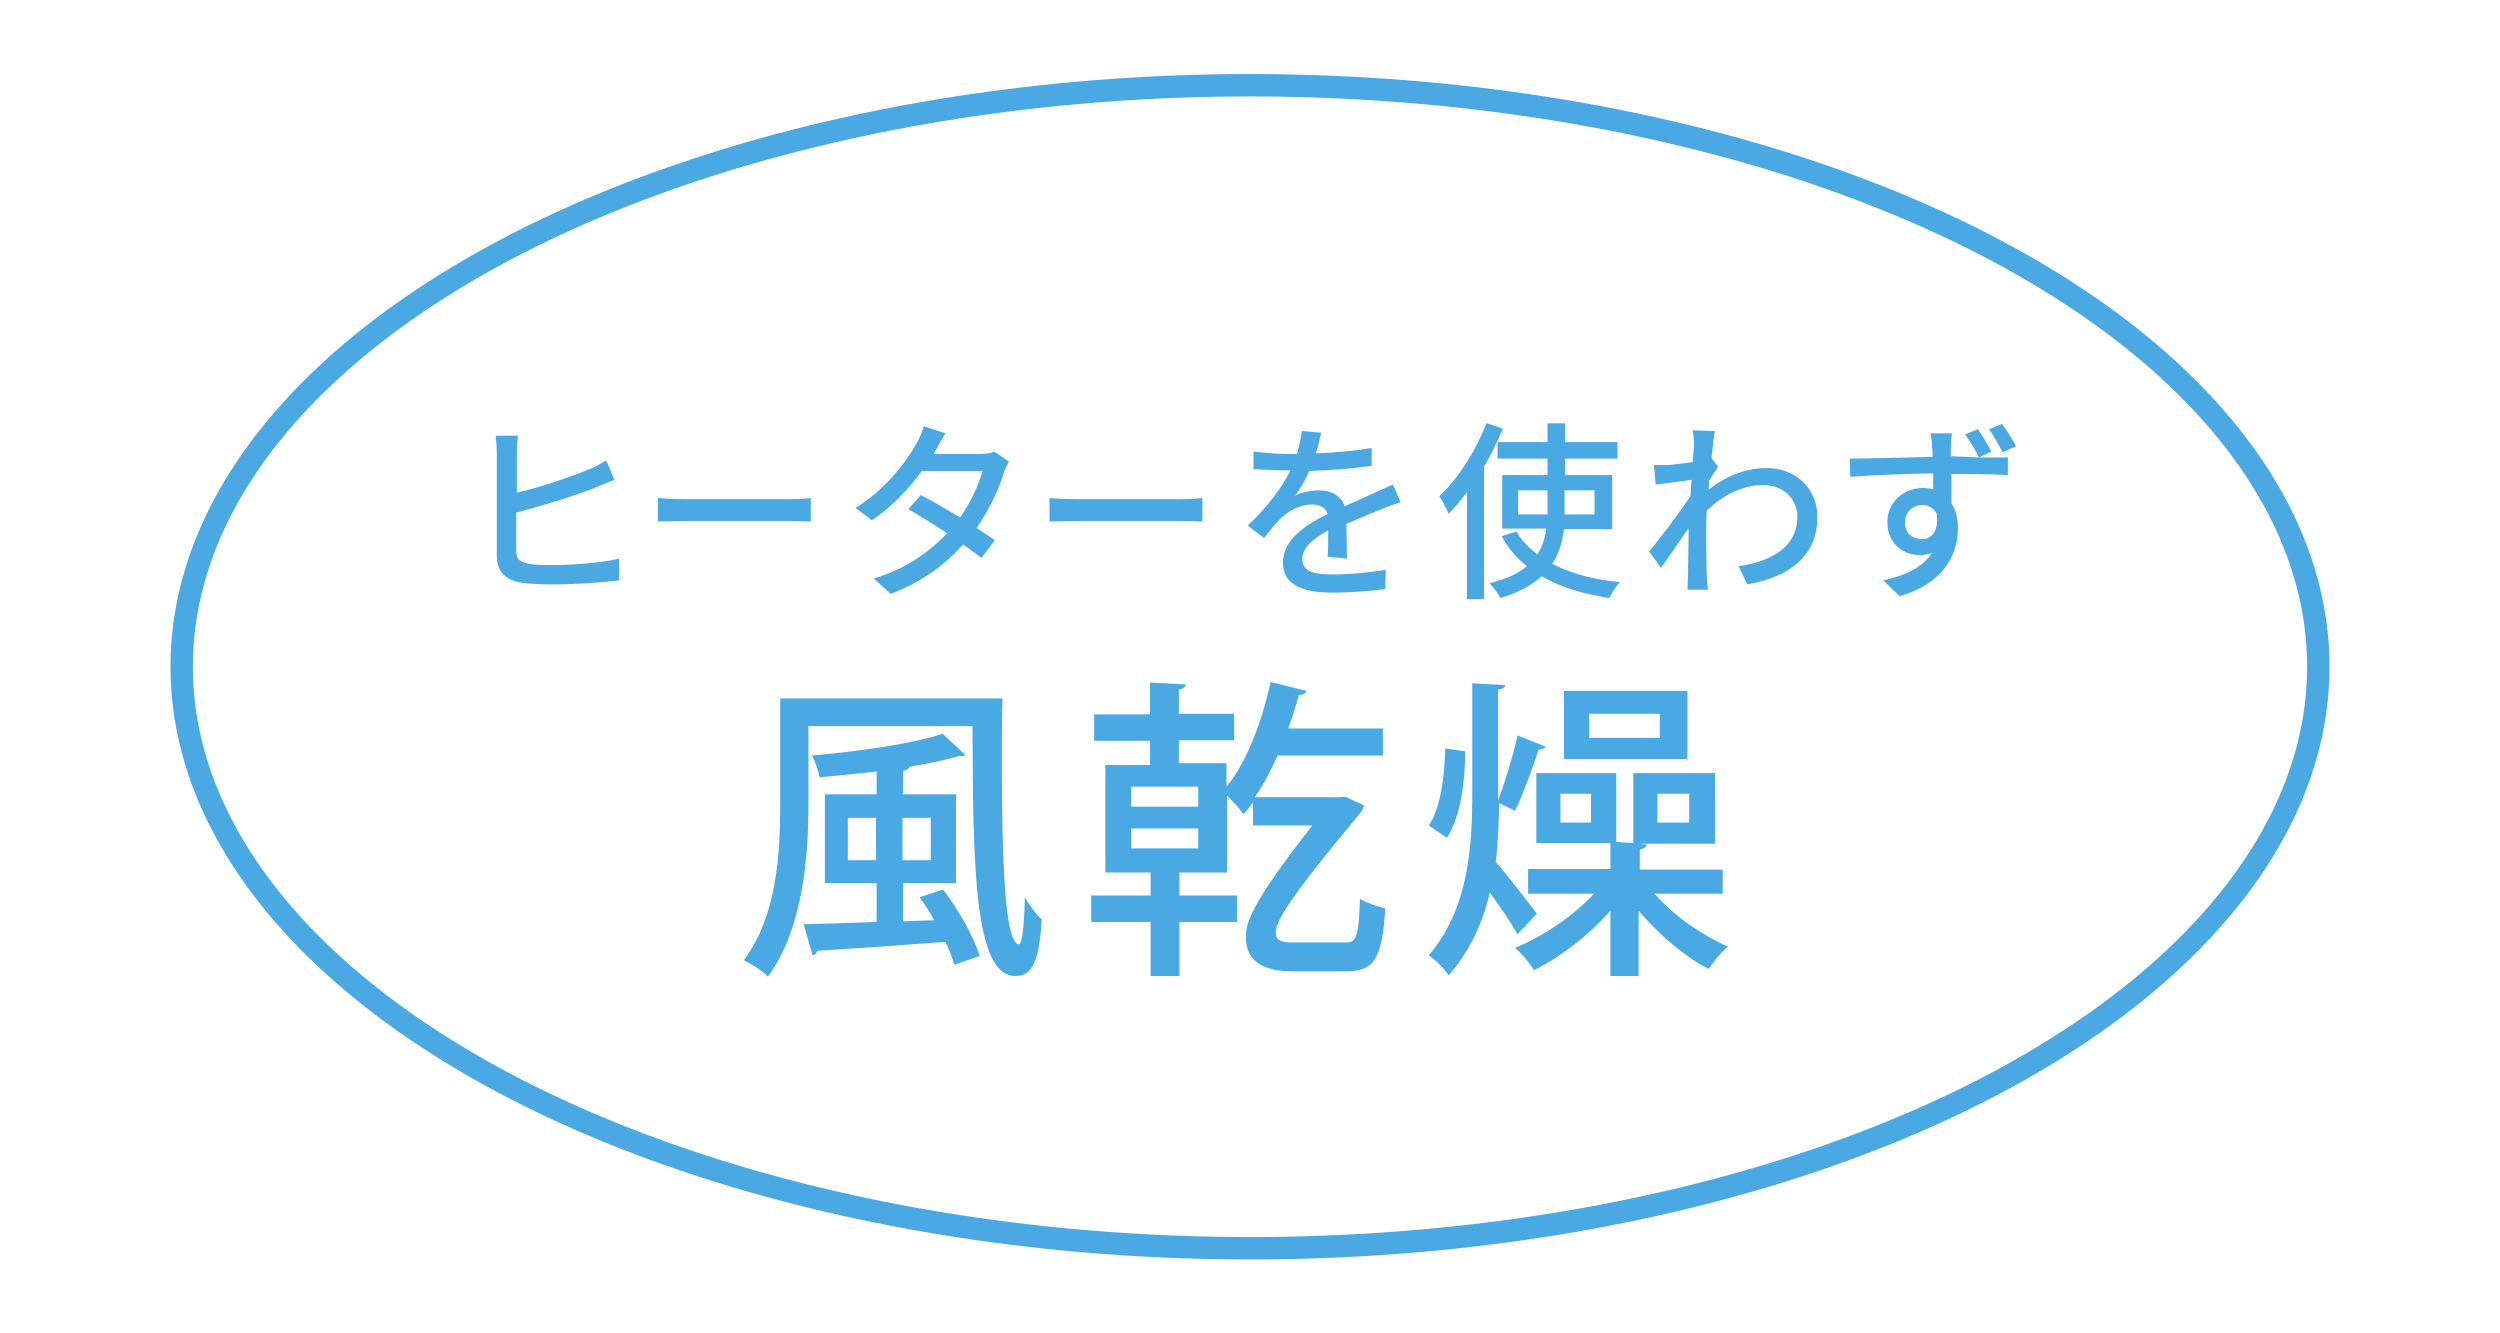 <?xml version="1.0" encoding="utf-8"?>
<!-- Generator: Adobe Illustrator 26.3.1, SVG Export Plug-In . SVG Version: 6.00 Build 0)  -->
<svg version="1.1" id="_イヤー_2" xmlns="http://www.w3.org/2000/svg" xmlns:xlink="http://www.w3.org/1999/xlink" x="0px"
	 y="0px" viewBox="0 0 425.2 226.8" style="enable-background:new 0 0 425.2 226.8;" xml:space="preserve">
<style type="text/css">
	.st0{fill:none;stroke:#4AA9E3;stroke-width:3.81;stroke-miterlimit:10;}
	.st1{fill:#4AA9E3;}
</style>
<g id="_イヤー_1-2">
	<ellipse class="st0" cx="212.6" cy="113.4" rx="181.7" ry="98.9"/>
	<g>
		<path class="st1" d="M87.8,93.7c0,1.5,0.7,1.9,2.2,2.2c1,0.2,2.5,0.2,4.1,0.2c3.4,0,8.5-0.4,11.2-1.1v3.7
			c-2.9,0.4-7.8,0.7-11.4,0.7c-2,0-3.9-0.1-5.3-0.3c-2.6-0.5-4.1-1.8-4.1-4.5V77c0-0.8-0.1-2.1-0.2-2.9h3.8c-0.1,0.8-0.2,2-0.2,2.9
			v6.8c3.9-0.9,8.9-2.6,12.1-3.9c1-0.4,2-0.9,3.1-1.6l1.4,3.3c-1.1,0.4-2.4,1-3.4,1.4c-3.5,1.4-9.2,3.1-13.3,4.2
			C87.8,87.1,87.8,93.7,87.8,93.7z"/>
		<path class="st1" d="M111.9,84.7c1,0.1,3,0.2,4.8,0.2h17.6c1.6,0,2.9-0.1,3.6-0.2v4c-0.7,0-2.2-0.1-3.6-0.1h-17.6
			c-1.8,0-3.7,0.1-4.8,0.1C111.9,88.7,111.9,84.7,111.9,84.7z"/>
		<path class="st1" d="M171.6,78.5c-0.3,0.6-0.7,1.4-0.9,2c-0.8,2.7-2.4,6.1-4.6,9.3c1.2,0.8,2.3,1.5,3.1,2.1l-2.3,3
			c-0.8-0.7-1.9-1.4-3.1-2.3c-2.9,3.3-6.8,6.3-12.3,8.4l-2.9-2.6c5.7-1.7,9.6-4.7,12.5-7.7c-2.4-1.6-4.9-3.1-6.6-4.1l2.1-2.4
			c1.8,0.9,4.3,2.4,6.7,3.8c1.8-2.6,3.2-5.6,3.8-7.9h-10.3c-2.1,2.9-5.1,6.1-8.5,8.4l-2.8-2.1c5.6-3.5,8.8-8.2,10.4-11
			c0.4-0.7,1-2,1.2-2.9l3.7,1.2c-0.6,1-1.3,2.2-1.6,2.8l-0.4,0.7h7.9c0.9,0,1.8-0.1,2.4-0.4L171.6,78.5L171.6,78.5z"/>
		<path class="st1" d="M178.5,84.7c1,0.1,3,0.2,4.8,0.2h17.6c1.6,0,2.9-0.1,3.6-0.2v4c-0.7,0-2.2-0.1-3.6-0.1h-17.6
			c-1.8,0-3.7,0.1-4.8,0.1V84.7z"/>
		<path class="st1" d="M225.8,94.7c0.1-1.1,0.1-2.9,0.1-4.5c-2.7,1.5-4.4,3-4.4,4.9c0,2.2,2.1,2.6,5.3,2.6c2.6,0,6.1-0.3,8.9-0.8
			l-0.1,3.3c-2.3,0.3-6,0.6-8.9,0.6c-4.8,0-8.5-1.1-8.5-5.1s3.9-6.4,7.6-8.3c-0.4-1.1-1.4-1.6-2.6-1.6c-2,0-3.9,1-5.3,2.3
			c-0.9,0.9-1.9,2.1-2.9,3.4l-2.8-2.1c3.8-3.6,5.9-6.7,7.3-9.4h-0.9c-1.3,0-3.6-0.1-5.4-0.2v-3c1.7,0.2,4,0.4,5.5,0.4h1.9
			c0.4-1.5,0.7-2.8,0.8-3.9l3.3,0.3c-0.2,0.8-0.4,2.1-0.9,3.5c3.2-0.1,6.5-0.4,9.5-0.9v3c-3.1,0.5-7.1,0.8-10.6,0.9
			c-0.6,1.4-1.5,2.9-2.4,4.2c1-0.6,2.8-0.9,4.1-0.9c2,0,3.7,0.9,4.3,2.7c2-0.9,3.6-1.6,5.1-2.3c1.1-0.5,2-0.9,3.1-1.4l1.3,3
			c-0.9,0.3-2.3,0.8-3.2,1.2c-1.6,0.6-3.7,1.5-6,2.5c0,1.8,0.1,4.4,0.1,5.9L225.8,94.7L225.8,94.7z"/>
		<path class="st1" d="M255.6,72.9c-0.9,2.2-2,4.4-3.2,6.5v22.5h-2.9V83.7c-1,1.4-2.1,2.6-3.1,3.7c-0.3-0.7-1.1-2.3-1.6-3
			c3.2-3,6.2-7.7,8-12.4C252.8,71.9,255.6,72.9,255.6,72.9z M266,90c-0.3,2.1-0.8,4.2-2,5.9c3.1,1.6,7,2.7,11.5,3.1
			c-0.6,0.7-1.4,1.9-1.8,2.7c-4.5-0.7-8.3-1.8-11.5-3.7c-1.6,1.5-3.9,2.8-7,3.7c-0.4-0.7-1.2-1.9-1.9-2.5c2.9-0.7,5-1.7,6.4-2.9
			c-1.8-1.4-3.2-3.1-4.3-5.1l2.5-0.8c0.9,1.5,2.1,2.8,3.6,3.9c0.8-1.4,1.3-2.8,1.5-4.4h-7.5v-9.1h7.7v-2.8h-8.5v-2.8h8.5v-3.2h3v3.2
			h8.9v2.8h-8.9v2.8h8V90H266L266,90z M263.2,87.5v-4.1h-5v4.1H263.2z M266.1,83.4v4.1h5.1v-4.1H266.1z"/>
		<path class="st1" d="M292.2,79.4c-0.4,0.6-1,1.5-1.5,2.3c0,0.5-0.1,1.1-0.1,1.6c3.4-2.7,6.9-3.7,9.9-3.7c4.7,0,8.6,3.3,8.6,8.3
			c0,6.5-4.4,10.1-11.9,11.5l-1.5-3.1c5.5-0.8,10-3.2,10-8.5c0-2.5-2-5.3-5.8-5.3c-3.6,0-6.8,1.7-9.6,4.3c-0.1,1.2-0.1,2.3-0.1,3.3
			c0,2.8,0,5.1,0.1,8c0,0.6,0.1,1.5,0.2,2.2h-3.5c0-0.6,0.1-1.6,0.1-2.1c0-3,0.1-4.8,0.1-8.4c-1.5,2.2-3.4,5-4.7,6.8l-2-2.8
			c1.8-2.2,5.3-6.8,7-9.4l0.2-2.8c-1.5,0.2-4.1,0.6-6.1,0.8l-0.3-3.3c0.8,0,1.5,0,2.4,0c1-0.1,2.7-0.3,4.2-0.5
			c0.1-1.4,0.2-2.4,0.2-2.8c0-0.8,0-1.7-0.2-2.6l3.8,0.1c-0.2,0.8-0.4,2.5-0.6,4.6L292.2,79.4L292.2,79.4z"/>
		<path class="st1" d="M336.6,77.8c2.1,0,3.9,0,4.9,0l0,3c-1.9-0.1-4.9-0.2-9.6-0.2c0,1.7,0,3.6,0,5c0.8,1.2,1.1,2.6,1.1,4.3
			c0,4.3-2.3,9.3-9.9,11.5l-2.8-2.7c3.8-0.8,6.7-2.2,8.3-4.7c-0.6,0.3-1.4,0.4-2.2,0.4c-2.6,0-5.4-1.9-5.4-5.6c0-3.4,2.8-5.8,6-5.8
			c0.6,0,1.2,0.1,1.8,0.2l0-2.7c-4.9,0.1-10.1,0.3-14.1,0.6l-0.1-3.1c3.6,0,9.6-0.2,14.1-0.3c0-0.7,0-1.3-0.1-1.6
			c0-0.8-0.1-1.9-0.3-2.4h3.7c-0.1,0.5-0.2,1.9-0.2,2.3c0,0.4,0,1,0,1.6L336.6,77.8c-0.7-1.3-1.5-2.8-2.4-3.9l2.2-0.9
			c0.8,1.1,1.7,2.7,2.3,3.8L336.6,77.8L336.6,77.8z M326.9,91.7c1.6,0,2.9-1.3,2.5-4.3c-0.5-1-1.4-1.5-2.5-1.5c-1.5,0-2.9,1.1-2.9,3
			S325.4,91.7,326.9,91.7z M340.6,76.9c-0.7-1.3-1.5-2.8-2.3-3.9l2.2-0.9c0.8,1.1,1.8,2.6,2.4,3.8L340.6,76.9L340.6,76.9z"/>
	</g>
	<g>
		<path class="st1" d="M132.7,118.8h37.8c-0.1,3.7-0.1,7.3-0.1,10.9c0,16.5,0.5,30.9,2.9,30.9c0.6,0,0.9-3.4,1-8
			c0.8,1.4,2,3,2.9,3.8c-0.5,6.8-1.4,9.6-4.5,9.6c-7.1,0-7.2-19.2-7.3-42.5h-27.9v13.2c0,8.9-0.9,21.3-6.9,29.4
			c-0.8-0.9-2.9-2.2-4.1-2.8c5.7-7.5,6.2-18.4,6.2-26.6L132.7,118.8L132.7,118.8z M158.9,156.5c-0.8-1.4-1.6-2.7-2.5-3.9l4-1.3
			c2.6,3.4,5.3,8.1,6.2,11.3l-4.3,1.5c-0.3-1.1-0.8-2.5-1.5-3.9c-8.1,0.6-16.4,1.2-21.8,1.5c-0.1,0.5-0.4,0.7-0.8,0.8l-1.5-5.3
			c3.3-0.1,7.7-0.2,12.4-0.4v-6.6h-8.8v-15.1h8.8v-3.9c-3.2,0.4-6.6,0.7-9.7,1c-0.2-1.1-0.8-2.8-1.3-3.7c8-0.7,17.1-2,22.2-3.7
			l3.9,3.6c-0.2,0.2-0.3,0.2-1.2,0.2c-2.3,0.7-5.1,1.3-8.3,1.8c-0.1,0.3-0.4,0.6-1.1,0.7v4h9v15.1h-9v6.5L158.9,156.5L158.9,156.5z
			 M144.2,146.3h4.8v-7.2h-4.8V146.3z M158.3,139.1h-4.8v7.2h4.8V139.1z"/>
		<path class="st1" d="M232,137c-0.1,0.3-0.3,0.8-0.5,1.1C217.9,154.4,217,157,217,158.7c0,1.2,1,1.6,2.7,1.6h9.3
			c1.6,0,2.1-0.9,2.3-7.4c1.3,0.7,2.9,1.3,4.3,1.6c-0.5,9.1-2.2,10.7-6.7,10.7h-9.2c-5.4,0-7.8-2.2-7.8-5.7c0-2.4,0.5-5.3,11.3-19.1
			h-10.1v-3.9c-0.5,0.7-1.1,1.4-1.6,2c-0.6-0.9-1.8-2.2-2.8-3.2v13.1h-8.1v3.9h9.8v4.5h-9.8v9.2h-4.9v-9.2h-10.1v-4.5h10.1v-3.9H188
			v-18.3h7.6V126h-9.5v-4.5h9.5v-5.4l6.1,0.3c-0.1,0.5-0.4,0.7-1.2,0.9v4.1h9.4v4.5h-9.4v3.9h8.1v4c3.4-4.1,6-10.9,7.5-17.8l6.1,1.5
			c-0.2,0.5-0.6,0.7-1.3,0.7c-0.5,1.9-1.1,3.8-1.8,5.7h16.1v4.6h-17.9c-1.2,2.6-2.4,5-3.9,7.1h14.2l1.2-0.1L232,137L232,137z
			 M203.8,137.2v-3.4h-11.4v3.4H203.8z M203.8,144.3v-3.4h-11.4v3.4H203.8z"/>
		<path class="st1" d="M243,140.4c2-2.9,2.7-8.2,2.8-13.1l3.4,0.5c0,5.3-0.8,11.1-3.1,14.7L243,140.4L243,140.4z M262.9,127
			c-0.2,0.3-0.6,0.5-1.2,0.5c-1,3-2.6,7.5-4,10.4c0,0-2.1-1-2.7-1.3c-0.1,3.3-0.2,6.7-0.6,10c1.8,2,6,7.5,7,8.8l-3.3,3.5
			c-1-1.8-2.9-4.6-4.7-7.1c-1.2,5.1-3.3,9.8-7,14.1c-0.7-1.1-2.3-2.7-3.4-3.4c6.7-7.9,7.4-18.1,7.4-27.7v-18.6
			c2.6,0.2,4.1,0.2,5.6,0.3c0,0.4-0.4,0.7-1.2,0.8v18.8c1.2-3.1,2.6-7.8,3.3-11L262.9,127L262.9,127z M293,152h-11.6
			c3.2,3.7,8.1,7.1,12.5,9c-1.1,0.9-2.5,2.6-3.3,3.8c-4.1-2.1-8.5-5.9-11.9-9.9v11.1h-4.8v-11.1c-3.6,4.1-8.5,7.9-13,10.1
			c-0.7-1.2-2.2-2.9-3.2-3.8c4.7-1.9,9.9-5.4,13.4-9.2h-11.2v-4.2h14v-4.4h-12.6v-11.9h13.6v11.7l2.9,0.2v-11.9h13.9v12h-12.5v0.1
			h0.9c-0.1,0.5-0.4,0.7-1.2,0.9v3.4H293L293,152L293,152z M270.6,139.9V135h-5.2v4.9H270.6z M287,117.5v11.6h-21v-11.6H287z
			 M282.3,125.5v-4.1h-12v4.1H282.3z M281.9,135v4.9h5.4V135H281.9L281.9,135z"/>
	</g>
</g>
</svg>
